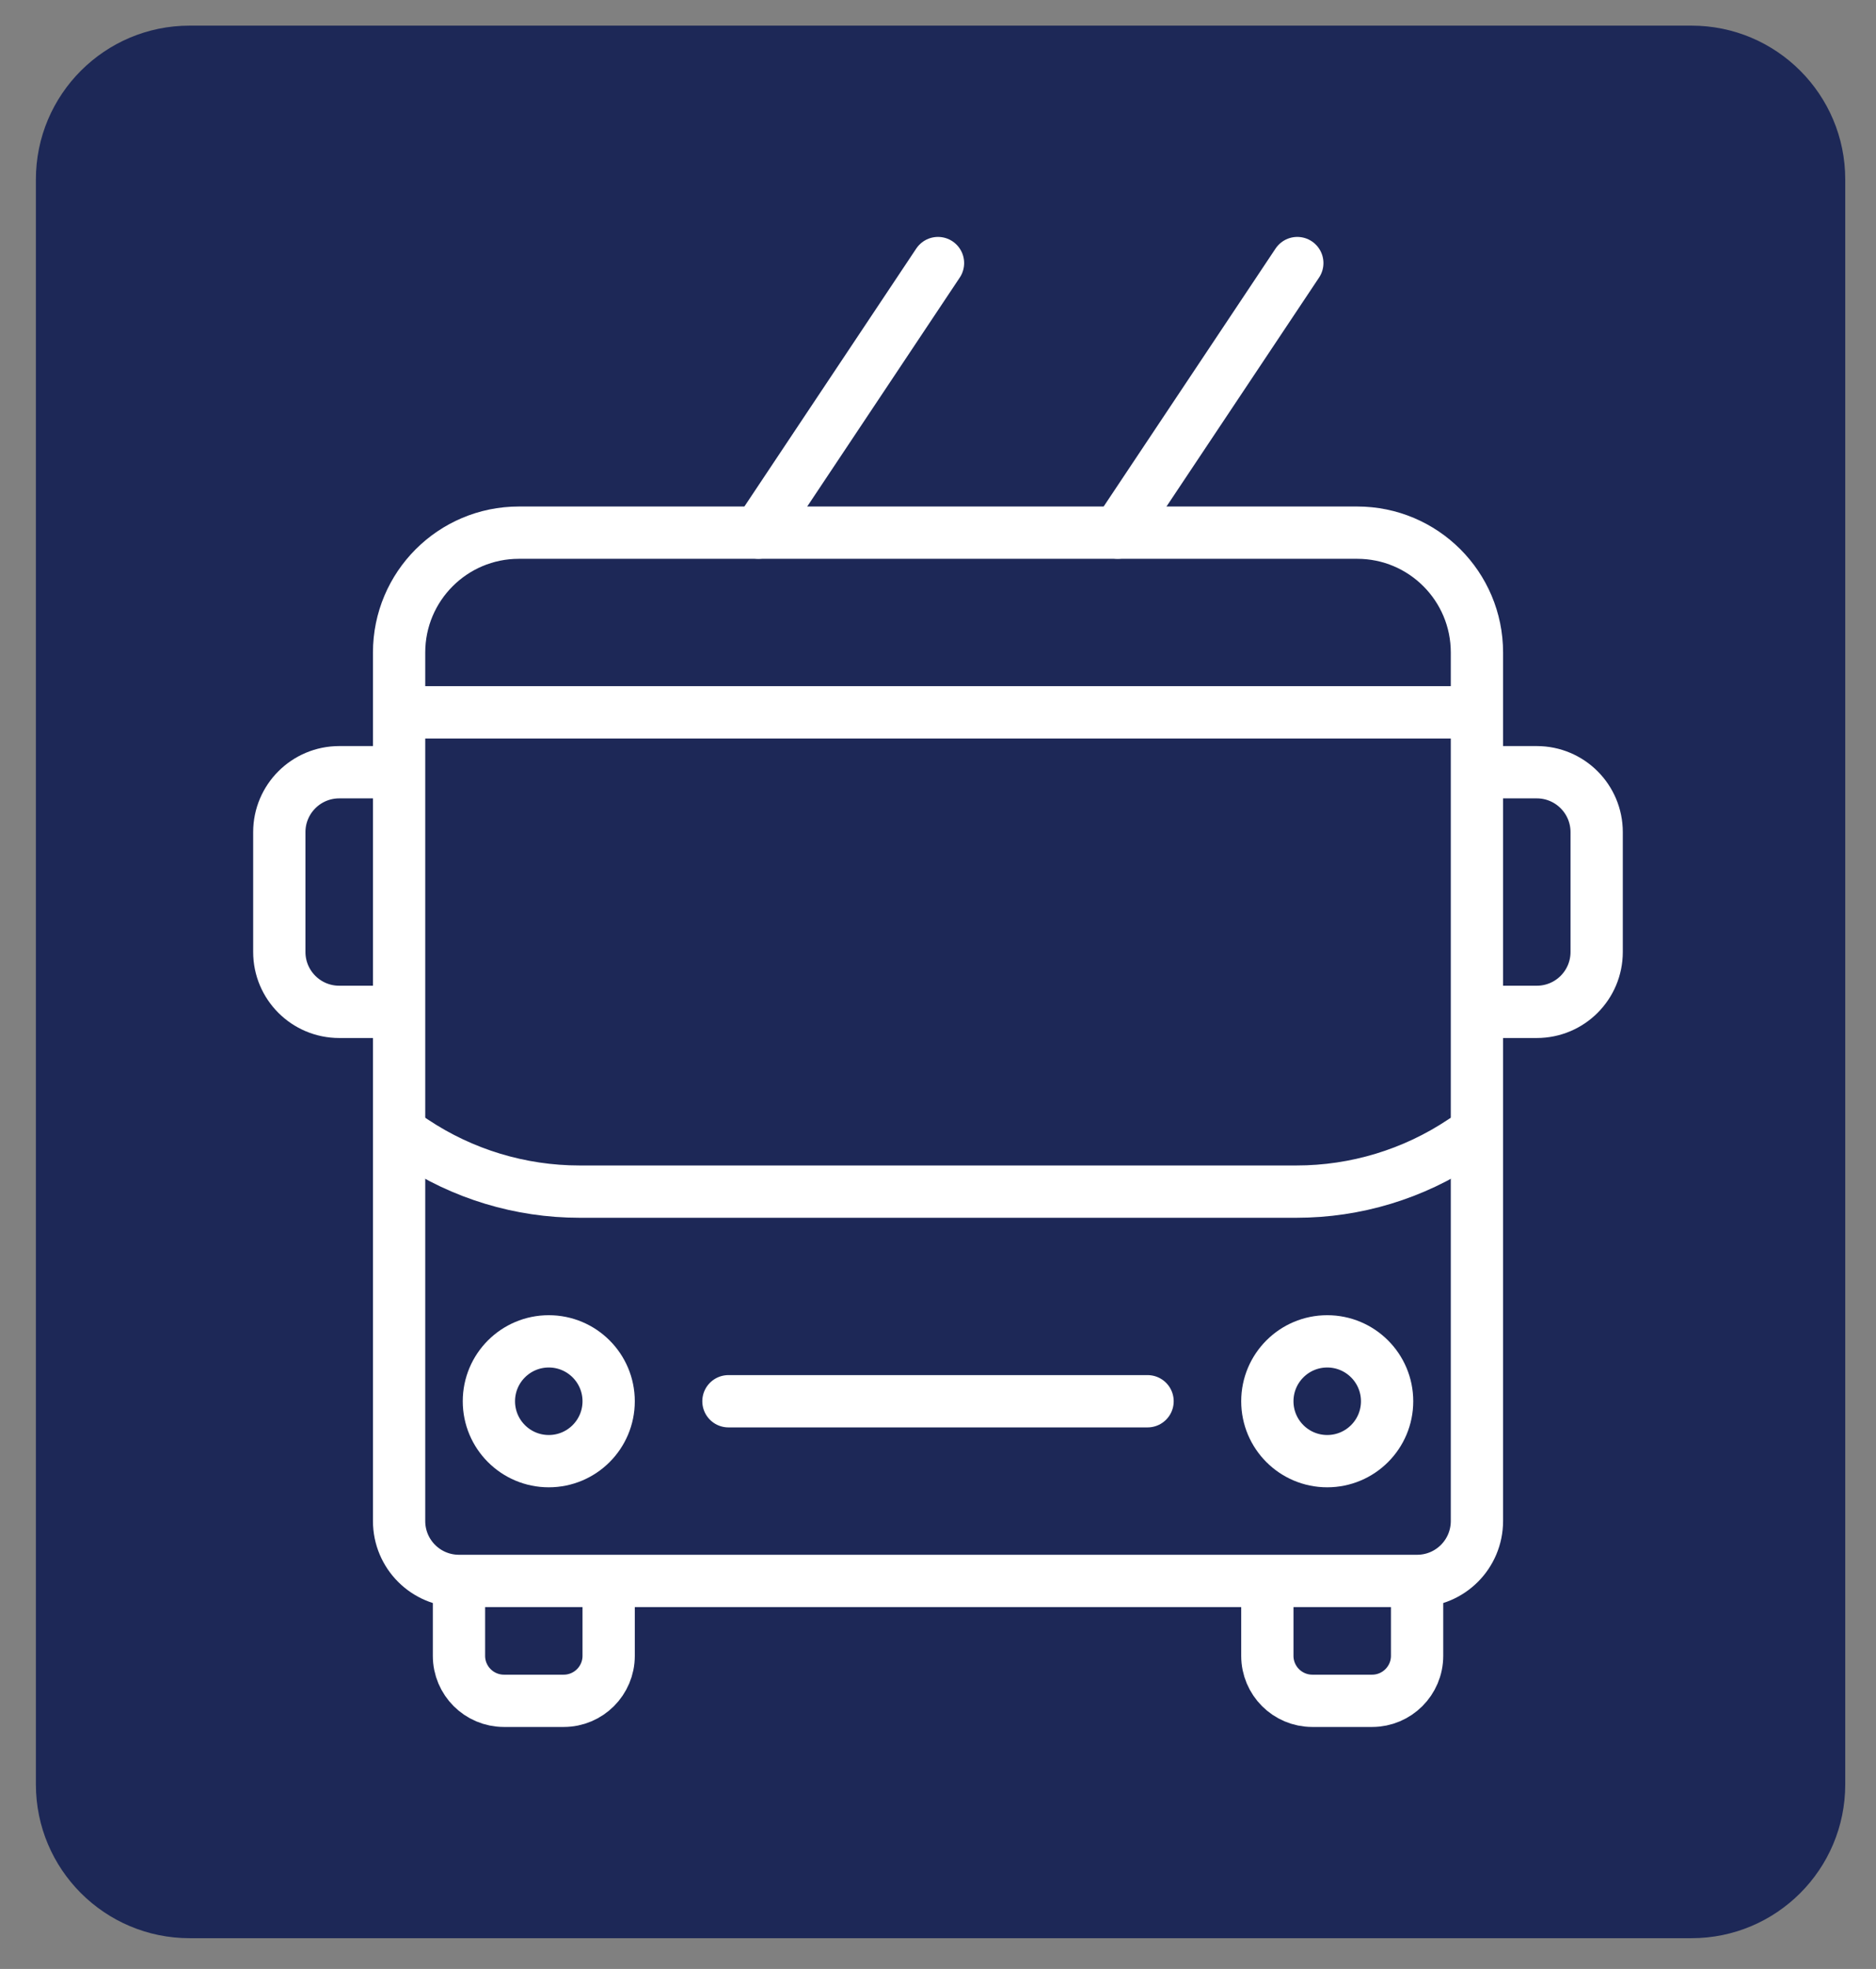 <?xml version="1.0" encoding="utf-8"?>
<!-- Generator: Adobe Illustrator 16.0.0, SVG Export Plug-In . SVG Version: 6.00 Build 0)  -->
<!DOCTYPE svg PUBLIC "-//W3C//DTD SVG 1.1//EN" "http://www.w3.org/Graphics/SVG/1.1/DTD/svg11.dtd">
<svg version="1.1" id="Calque_1" xmlns="http://www.w3.org/2000/svg" xmlns:xlink="http://www.w3.org/1999/xlink" x="0px" y="0px"
	 width="61px" height="64px" viewBox="0 0 61 64" enable-background="new 0 0 61 64" xml:space="preserve">
<rect x="0" y="0" width="61" height="64" fill="#808080" stroke="none"/>
<path fill="#1D2857" d="M60,58c0,2.762-2.238,5-5,5H6.167c-2.761,0-5-2.238-5-5V5.833c0-2.761,2.239-5,5-5H55c2.762,0,5,2.239,5,5
	V58z"/>
<g>
	<path fill="none" stroke="#FFFFFF" stroke-width="1.7" stroke-miterlimit="10" d="M46.425,138.617c4.302,0,7.788-3.486,7.788-7.789
		v-22.392c0-4.685-0.973-10.709-19.471-10.709c-18.497,0-19.471,6.024-19.471,10.709v22.392c0,4.303,3.487,7.789,7.789,7.789H46.425
		z"/>
	<circle fill="none" stroke="#FFFFFF" stroke-width="1.7" stroke-miterlimit="10" cx="23.06" cy="127.908" r="2.92"/>
	<circle fill="none" stroke="#FFFFFF" stroke-width="1.7" stroke-miterlimit="10" cx="46.425" cy="127.908" r="2.92"/>
	
		<line fill="none" stroke="#FFFFFF" stroke-width="1.7" stroke-linecap="round" stroke-miterlimit="10" x1="25.98" y1="138.617" x2="20.14" y2="144.457"/>
	
		<line fill="none" stroke="#FFFFFF" stroke-width="1.7" stroke-linecap="round" stroke-miterlimit="10" x1="43.504" y1="138.617" x2="49.346" y2="144.457"/>
	
		<rect x="19.166" y="107.463" fill="none" stroke="#FFFFFF" stroke-width="1.7" stroke-linecap="round" stroke-linejoin="round" stroke-miterlimit="10" width="31.154" height="13.629"/>
	
		<line fill="none" stroke="#FFFFFF" stroke-width="1.7" stroke-linecap="round" stroke-linejoin="round" stroke-miterlimit="10" x1="26.954" y1="103.568" x2="42.531" y2="103.568"/>
	
		<line fill="none" stroke="#FFFFFF" stroke-width="1.7" stroke-linecap="round" stroke-linejoin="round" stroke-miterlimit="10" x1="22.086" y1="142.51" x2="47.398" y2="142.51"/>
</g>
<g>
	
		<line fill="none" stroke="#FFFFFF" stroke-width="1.7" stroke-linecap="round" stroke-linejoin="round" stroke-miterlimit="10" x1="100.836" y1="128.006" x2="112.519" y2="128.006"/>
	
		<line fill="none" stroke="#FFFFFF" stroke-width="1.7" stroke-linejoin="round" stroke-miterlimit="10" x1="86.232" y1="131.9" x2="127.121" y2="131.9"/>
	
		<line fill="none" stroke="#FFFFFF" stroke-width="1.7" stroke-linecap="round" stroke-linejoin="round" stroke-miterlimit="10" x1="98.889" y1="158.187" x2="114.466" y2="158.187"/>
	<path fill="none" stroke="#FFFFFF" stroke-width="1.7" stroke-linejoin="round" stroke-miterlimit="10" d="M119.333,164.027v2.92
		c0,1.076,0.872,1.947,1.947,1.947h1.947c1.074,0,1.947-0.871,1.947-1.947v-2.92"/>
	<path fill="none" stroke="#FFFFFF" stroke-width="1.7" stroke-linejoin="round" stroke-miterlimit="10" d="M88.18,164.027v2.92
		c0,1.076,0.871,1.947,1.947,1.947h1.947c1.074,0,1.947-0.871,1.947-1.947v-2.92"/>
	
		<circle fill="none" stroke="#FFFFFF" stroke-width="1.7" stroke-linejoin="round" stroke-miterlimit="10" cx="91.1" cy="158.187" r="1.947"/>
	
		<circle fill="none" stroke="#FFFFFF" stroke-width="1.7" stroke-linejoin="round" stroke-miterlimit="10" cx="122.253" cy="158.187" r="1.948"/>
	<path fill="none" stroke="#FFFFFF" stroke-width="1.7" stroke-linejoin="round" stroke-miterlimit="10" d="M125.175,164.027H88.18
		c-1.075,0-1.947-0.872-1.947-1.947v-32.127c0-3.225,2.615-5.842,5.842-5.842h29.206c3.227,0,5.841,2.617,5.841,5.842v32.127
		C127.121,163.155,126.249,164.027,125.175,164.027z"/>
	<path fill="none" stroke="#FFFFFF" stroke-width="1.7" stroke-linejoin="round" stroke-miterlimit="10" d="M86.232,143.583h-1.947
		c-1.075,0-1.947-0.872-1.947-1.946v-5.842c0-1.076,0.872-1.947,1.947-1.947h1.947"/>
	<path fill="none" stroke="#FFFFFF" stroke-width="1.7" stroke-linejoin="round" stroke-miterlimit="10" d="M127.121,133.848h1.948
		c1.074,0,1.945,0.871,1.945,1.947v5.842c0,1.074-0.871,1.946-1.945,1.946h-1.948"/>
	<path fill="none" stroke="#FFFFFF" stroke-width="1.7" stroke-linecap="round" stroke-linejoin="round" stroke-miterlimit="10" d="
		M86.232,149.425l1.422,0.473c0.992,0.331,2.032,0.5,3.079,0.5h31.887c1.047,0,2.088-0.169,3.08-0.5l1.421-0.473"/>
</g>
<g>
	<path fill="none" stroke="#FFFFFF" stroke-width="1.7" stroke-miterlimit="10" d="M156.328,108.436
		c3.225,0,5.842-2.615,5.842-5.842V84.877c0-3.75-0.779-8.568-15.577-8.568s-15.577,4.818-15.577,8.568v17.717
		c0,3.227,2.615,5.842,5.842,5.842H156.328z"/>
	<circle fill="none" stroke="#FFFFFF" stroke-width="1.7" stroke-miterlimit="10" cx="136.857" cy="101.621" r="1.947"/>
	<circle fill="none" stroke="#FFFFFF" stroke-width="1.7" stroke-miterlimit="10" cx="155.354" cy="101.621" r="1.947"/>
	
		<line fill="none" stroke="#FFFFFF" stroke-width="1.7" stroke-linecap="round" stroke-miterlimit="10" x1="140.752" y1="108.436" x2="134.91" y2="114.277"/>
	
		<line fill="none" stroke="#FFFFFF" stroke-width="1.7" stroke-linecap="round" stroke-miterlimit="10" x1="152.434" y1="108.436" x2="158.275" y2="114.277"/>
	
		<rect x="133.937" y="85.07" fill="none" stroke="#FFFFFF" stroke-width="1.7" stroke-linecap="round" stroke-linejoin="round" stroke-miterlimit="10" width="25.313" height="9.736"/>
	
		<line fill="none" stroke="#FFFFFF" stroke-width="1.7" stroke-linecap="round" stroke-linejoin="round" stroke-miterlimit="10" x1="140.752" y1="81.176" x2="152.434" y2="81.176"/>
	
		<line fill="none" stroke="#FFFFFF" stroke-width="1.7" stroke-linecap="round" stroke-linejoin="round" stroke-miterlimit="10" x1="136.857" y1="112.33" x2="156.328" y2="112.33"/>
	<path fill="none" stroke="#FFFFFF" stroke-width="1.7" stroke-linecap="round" stroke-linejoin="round" stroke-miterlimit="10" d="
		M125.175,112.33V79.229c0-5.377,4.358-9.734,9.735-9.734h23.365c5.376,0,9.735,4.357,9.735,9.734v33.102"/>
</g>
<g>
	
		<line fill="none" stroke="#FFFFFF" stroke-width="1.7" stroke-linejoin="round" stroke-miterlimit="10" x1="12.977" y1="23.154" x2="48.023" y2="23.154"/>
	
		<line fill="none" stroke="#FFFFFF" stroke-width="1.7" stroke-linecap="round" stroke-linejoin="round" stroke-miterlimit="10" x1="23.686" y1="45.547" x2="37.314" y2="45.547"/>
	<path fill="none" stroke="#FFFFFF" stroke-width="1.7" stroke-linejoin="round" stroke-miterlimit="10" d="M14.924,51.387v2.436
		c0,0.805,0.654,1.461,1.461,1.461h1.946c0.806,0,1.46-0.656,1.46-1.461v-2.436"/>
	<path fill="none" stroke="#FFFFFF" stroke-width="1.7" stroke-linejoin="round" stroke-miterlimit="10" d="M41.209,51.387v2.436
		c0,0.805,0.654,1.461,1.461,1.461h1.947c0.806,0,1.461-0.656,1.461-1.461v-2.436"/>
	
		<circle fill="none" stroke="#FFFFFF" stroke-width="1.7" stroke-linejoin="round" stroke-miterlimit="10" cx="17.844" cy="45.547" r="1.947"/>
	
		<circle fill="none" stroke="#FFFFFF" stroke-width="1.7" stroke-linejoin="round" stroke-miterlimit="10" cx="43.156" cy="45.547" r="1.947"/>
	<path fill="none" stroke="#FFFFFF" stroke-width="1.7" stroke-linejoin="round" stroke-miterlimit="10" d="M46.078,51.387H14.924
		c-1.075,0-1.947-0.869-1.947-1.947v-28.23c0-2.152,1.744-3.896,3.894-3.896h27.26c2.15,0,3.893,1.743,3.893,3.896v28.23
		C48.023,50.518,47.152,51.387,46.078,51.387z"/>
	<path fill="none" stroke="#FFFFFF" stroke-width="1.7" stroke-linejoin="round" stroke-miterlimit="10" d="M12.977,32.89h-1.948
		c-1.075,0-1.947-0.871-1.947-1.947v-3.895c0-1.074,0.872-1.947,1.947-1.947h1.948"/>
	<path fill="none" stroke="#FFFFFF" stroke-width="1.7" stroke-linejoin="round" stroke-miterlimit="10" d="M48.023,32.89h1.948
		c1.075,0,1.946-0.871,1.946-1.947v-3.895c0-1.074-0.871-1.947-1.946-1.947h-1.948"/>
	<path fill="none" stroke="#FFFFFF" stroke-width="1.7" stroke-linecap="round" stroke-linejoin="round" stroke-miterlimit="10" d="
		M12.977,36.785l0.467,0.313c1.6,1.066,3.479,1.635,5.399,1.635h23.313c1.922,0,3.801-0.568,5.4-1.635l0.467-0.313"/>
	
		<line fill="none" stroke="#FFFFFF" stroke-width="1.7" stroke-linecap="round" stroke-linejoin="round" stroke-miterlimit="10" x1="30.5" y1="8.551" x2="24.66" y2="17.313"/>
	
		<line fill="none" stroke="#FFFFFF" stroke-width="1.7" stroke-linecap="round" stroke-linejoin="round" stroke-miterlimit="10" x1="42.183" y1="8.551" x2="36.342" y2="17.313"/>
</g>
</svg>
